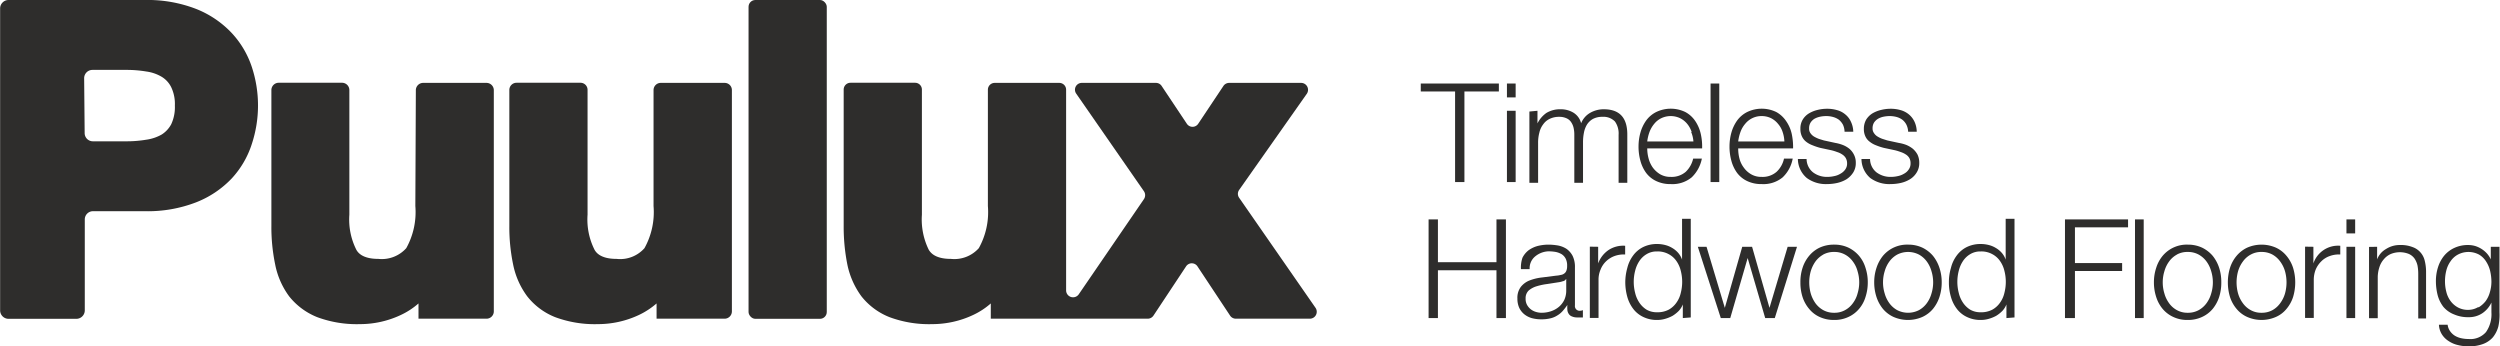 <svg id="Layer_1" data-name="Layer 1" xmlns="http://www.w3.org/2000/svg" viewBox="0 0 198.15 27.45"><defs><style>.cls-1{fill:#2e2d2c;}</style></defs><path class="cls-1" d="M314.13,413.29v.63H311.4v7.18h-.74v-7.18h-2.72v-.63Z" transform="translate(-195.33 -406.67)"/><path class="cls-1" d="M315.46,413.29v1.1h-.69v-1.1Zm0,2.16v5.65h-.69v-5.65Z" transform="translate(-195.33 -406.67)"/><path class="cls-1" d="M317.19,415.45v1h0a2.23,2.23,0,0,1,.71-.83,2.1,2.1,0,0,1,1.14-.29,1.93,1.93,0,0,1,1,.27,1.37,1.37,0,0,1,.61.84,1.66,1.66,0,0,1,.74-.84,2.16,2.16,0,0,1,1.05-.27c1.25,0,1.87.66,1.87,2v3.83h-.69v-3.8a1.63,1.63,0,0,0-.29-1.06,1.26,1.26,0,0,0-1-.37,1.54,1.54,0,0,0-.75.17,1.35,1.35,0,0,0-.47.45,1.94,1.94,0,0,0-.24.65,3.87,3.87,0,0,0-.07.77v3.19h-.69v-3.83a2.35,2.35,0,0,0-.06-.54,1.32,1.32,0,0,0-.2-.45.85.85,0,0,0-.37-.3,1.33,1.33,0,0,0-.56-.11,1.67,1.67,0,0,0-.76.16,1.31,1.31,0,0,0-.52.44,1.69,1.69,0,0,0-.3.65,3.1,3.1,0,0,0-.1.83v3.15h-.69v-5.65Z" transform="translate(-195.33 -406.67)"/><path class="cls-1" d="M326,419.24a2.2,2.2,0,0,0,.33.71,2,2,0,0,0,.58.53,1.61,1.61,0,0,0,.84.21,1.71,1.71,0,0,0,1.19-.4,2.09,2.09,0,0,0,.59-1.05h.69a2.8,2.8,0,0,1-.81,1.49,2.4,2.4,0,0,1-1.66.53,2.57,2.57,0,0,1-1.15-.24,2.13,2.13,0,0,1-.8-.65,2.88,2.88,0,0,1-.45-.95,4.24,4.24,0,0,1-.15-1.14,4.11,4.11,0,0,1,.15-1.1,3.08,3.08,0,0,1,.45-.95,2.2,2.2,0,0,1,.8-.68,2.65,2.65,0,0,1,2.31,0,2.19,2.19,0,0,1,.79.72,3,3,0,0,1,.43,1,4.52,4.52,0,0,1,.11,1.16h-4.35A3.12,3.12,0,0,0,326,419.24Zm3.41-2.11a2,2,0,0,0-.35-.64,1.74,1.74,0,0,0-.56-.45,1.74,1.74,0,0,0-1.5,0,1.64,1.64,0,0,0-.56.45,2.24,2.24,0,0,0-.37.64,3.41,3.41,0,0,0-.18.75h3.66A2.37,2.37,0,0,0,329.37,417.13Z" transform="translate(-195.33 -406.67)"/><path class="cls-1" d="M331.6,413.29v7.81h-.69v-7.81Z" transform="translate(-195.33 -406.67)"/><path class="cls-1" d="M333.2,419.24a2,2,0,0,0,.34.71,1.85,1.85,0,0,0,.58.53,1.59,1.59,0,0,0,.84.21,1.68,1.68,0,0,0,1.18-.4,2,2,0,0,0,.59-1.05h.69a2.72,2.72,0,0,1-.8,1.49,2.4,2.4,0,0,1-1.66.53,2.57,2.57,0,0,1-1.15-.24,2.13,2.13,0,0,1-.8-.65,2.88,2.88,0,0,1-.45-.95,4.24,4.24,0,0,1-.15-1.14,4.11,4.11,0,0,1,.15-1.1,3.08,3.08,0,0,1,.45-.95,2.2,2.2,0,0,1,.8-.68,2.65,2.65,0,0,1,2.31,0,2.25,2.25,0,0,1,.78.72,2.85,2.85,0,0,1,.44,1,5,5,0,0,1,.11,1.16H333.1A3.09,3.09,0,0,0,333.2,419.24Zm3.42-2.11a1.83,1.83,0,0,0-.36-.64,1.7,1.7,0,0,0-.55-.45,1.66,1.66,0,0,0-.75-.17,1.65,1.65,0,0,0-1.31.62,2,2,0,0,0-.37.64,3.41,3.41,0,0,0-.18.75h3.66A2.69,2.69,0,0,0,336.62,417.13Z" transform="translate(-195.33 -406.67)"/><path class="cls-1" d="M341.4,416.55a1.34,1.34,0,0,0-.32-.39,1.45,1.45,0,0,0-.47-.22,2,2,0,0,0-.56-.07,2.4,2.4,0,0,0-.46.05,1.65,1.65,0,0,0-.44.16,1,1,0,0,0-.31.3.85.85,0,0,0-.12.46.6.6,0,0,0,.11.39.94.94,0,0,0,.29.27,2.64,2.64,0,0,0,.38.18l.39.12.92.2a3.14,3.14,0,0,1,.58.16,2,2,0,0,1,.52.3,1.47,1.47,0,0,1,.36.46,1.36,1.36,0,0,1,.15.65,1.38,1.38,0,0,1-.21.78,1.79,1.79,0,0,1-.53.53,2.48,2.48,0,0,1-.73.29,3.7,3.7,0,0,1-.8.09,2.55,2.55,0,0,1-1.61-.48,2,2,0,0,1-.71-1.51h.69a1.37,1.37,0,0,0,.51,1.06,1.82,1.82,0,0,0,1.15.36,2.37,2.37,0,0,0,.52-.06,1.44,1.44,0,0,0,.5-.19,1.1,1.1,0,0,0,.38-.33.8.8,0,0,0,.15-.5.82.82,0,0,0-.11-.42.83.83,0,0,0-.28-.28,1.48,1.48,0,0,0-.4-.19,3.88,3.88,0,0,0-.45-.14l-.89-.19a5,5,0,0,1-.62-.21,1.85,1.85,0,0,1-.5-.28,1.14,1.14,0,0,1-.33-.42,1.34,1.34,0,0,1-.12-.6,1.36,1.36,0,0,1,.19-.74,1.47,1.47,0,0,1,.5-.49,2.42,2.42,0,0,1,.68-.27,3.2,3.2,0,0,1,.75-.09,2.85,2.85,0,0,1,.79.11,1.69,1.69,0,0,1,.65.34,1.56,1.56,0,0,1,.44.57,1.92,1.92,0,0,1,.19.8h-.69A1.4,1.4,0,0,0,341.4,416.55Z" transform="translate(-195.33 -406.67)"/><path class="cls-1" d="M346.43,416.55a1.2,1.2,0,0,0-.32-.39,1.4,1.4,0,0,0-.46-.22,2.1,2.1,0,0,0-.56-.07,2.5,2.5,0,0,0-.47.05,1.47,1.47,0,0,0-.43.16,1,1,0,0,0-.32.3.85.85,0,0,0-.12.46.61.61,0,0,0,.12.39.84.84,0,0,0,.29.27,1.91,1.91,0,0,0,.38.18l.38.12.92.2a3,3,0,0,1,.59.16,2.14,2.14,0,0,1,.51.3,1.67,1.67,0,0,1,.37.46,1.48,1.48,0,0,1,.14.65,1.38,1.38,0,0,1-.21.78,1.58,1.58,0,0,1-.53.53,2.42,2.42,0,0,1-.72.29,3.77,3.77,0,0,1-.8.09,2.56,2.56,0,0,1-1.62-.48,2,2,0,0,1-.7-1.51h.68a1.37,1.37,0,0,0,.51,1.06,1.84,1.84,0,0,0,1.16.36,2.37,2.37,0,0,0,.52-.06,1.52,1.52,0,0,0,.5-.19,1,1,0,0,0,.37-.33.8.8,0,0,0,.15-.5.82.82,0,0,0-.1-.42.83.83,0,0,0-.28-.28,1.64,1.64,0,0,0-.4-.19,3.88,3.88,0,0,0-.45-.14l-.89-.19a4.65,4.65,0,0,1-.63-.21,1.79,1.79,0,0,1-.49-.28,1.07,1.07,0,0,1-.34-.42,1.34,1.34,0,0,1-.12-.6,1.45,1.45,0,0,1,.19-.74,1.56,1.56,0,0,1,.5-.49,2.48,2.48,0,0,1,.69-.27,3.2,3.2,0,0,1,.75-.09,2.85,2.85,0,0,1,.79.11,1.76,1.76,0,0,1,.65.34,1.68,1.68,0,0,1,.44.57,1.93,1.93,0,0,1,.18.8h-.68A1.4,1.4,0,0,0,346.43,416.55Z" transform="translate(-195.33 -406.67)"/><path class="cls-1" d="M309.3,424.06v3.39h4.64v-3.39h.75v7.82h-.75v-3.79H309.3v3.79h-.74v-7.82Z" transform="translate(-195.33 -406.67)"/><path class="cls-1" d="M316,427.1a1.73,1.73,0,0,1,.48-.59,2.23,2.23,0,0,1,.71-.34,3.56,3.56,0,0,1,.89-.11,4.76,4.76,0,0,1,.75.07,1.89,1.89,0,0,1,.67.27,1.57,1.57,0,0,1,.48.56,2,2,0,0,1,.18.92v3a.37.37,0,0,0,.41.42.54.54,0,0,0,.22-.05v.58l-.22,0h-.23a1,1,0,0,1-.42-.08.5.5,0,0,1-.25-.2.64.64,0,0,1-.11-.31,2.41,2.41,0,0,1,0-.4h0a5.23,5.23,0,0,1-.38.49,1.79,1.79,0,0,1-.43.35,1.69,1.69,0,0,1-.53.22,3,3,0,0,1-.72.08,2.94,2.94,0,0,1-.74-.09,1.69,1.69,0,0,1-.6-.3,1.47,1.47,0,0,1-.41-.51,1.72,1.72,0,0,1-.15-.74,1.43,1.43,0,0,1,.27-.93,1.64,1.64,0,0,1,.69-.51,4,4,0,0,1,1-.24l1.1-.14a2,2,0,0,0,.38-.06.55.55,0,0,0,.27-.11.47.47,0,0,0,.17-.22,1,1,0,0,0,.06-.38,1.21,1.21,0,0,0-.11-.57.93.93,0,0,0-.32-.36,1.54,1.54,0,0,0-.47-.18,3.45,3.45,0,0,0-.57-.05A1.75,1.75,0,0,0,317,427a1.21,1.21,0,0,0-.43,1h-.69A2.42,2.42,0,0,1,316,427.1Zm3.45,1.69a.34.34,0,0,1-.25.17,1.57,1.57,0,0,1-.33.08l-.9.14a5.09,5.09,0,0,0-.85.18,1.73,1.73,0,0,0-.63.34.84.84,0,0,0-.24.64,1,1,0,0,0,.1.47,1.17,1.17,0,0,0,.28.35,1.2,1.2,0,0,0,.4.22,1.55,1.55,0,0,0,.47.08,2.37,2.37,0,0,0,.76-.12,1.93,1.93,0,0,0,.63-.35,1.71,1.71,0,0,0,.43-.56,1.78,1.78,0,0,0,.15-.74v-.9Z" transform="translate(-195.33 -406.67)"/><path class="cls-1" d="M322,426.23v1.32h0a2.2,2.2,0,0,1,.82-1.06,2.11,2.11,0,0,1,1.32-.34v.69a2.16,2.16,0,0,0-.86.13,1.91,1.91,0,0,0-.66.42,1.8,1.8,0,0,0-.43.65,2,2,0,0,0-.16.83v3h-.69v-5.65Z" transform="translate(-195.33 -406.67)"/><path class="cls-1" d="M328.71,431.88V430.8h0a1.62,1.62,0,0,1-.32.51,2.63,2.63,0,0,1-.49.39,2.81,2.81,0,0,1-.59.24,2.21,2.21,0,0,1-.62.09,2.46,2.46,0,0,1-1.12-.24,2.15,2.15,0,0,1-.79-.64,2.82,2.82,0,0,1-.47-.95,4.37,4.37,0,0,1-.16-1.15,4.24,4.24,0,0,1,.16-1.14,2.73,2.73,0,0,1,.47-1,2.2,2.2,0,0,1,.79-.66,2.46,2.46,0,0,1,1.12-.24,2.51,2.51,0,0,1,.62.08,2,2,0,0,1,.57.24,1.87,1.87,0,0,1,.46.38,1.62,1.62,0,0,1,.31.54h0v-3.24h.69v7.82Zm-3.78-2a2.33,2.33,0,0,0,.33.77,1.9,1.9,0,0,0,.57.56,1.61,1.61,0,0,0,.84.21,1.88,1.88,0,0,0,.93-.21,1.83,1.83,0,0,0,.61-.56,2.15,2.15,0,0,0,.34-.77,3.5,3.5,0,0,0,0-1.74,2.24,2.24,0,0,0-.34-.77,1.71,1.71,0,0,0-.61-.55,1.78,1.78,0,0,0-.93-.22,1.53,1.53,0,0,0-.84.22,1.76,1.76,0,0,0-.57.55,2.42,2.42,0,0,0-.33.77,3.5,3.5,0,0,0,0,1.74Z" transform="translate(-195.33 -406.67)"/><path class="cls-1" d="M330.59,426.23l1.45,4.84h0l1.38-4.84h.78l1.38,4.84h0l1.44-4.84h.74L336,431.88h-.76l-1.39-4.76h0l-1.38,4.76h-.75l-1.82-5.65Z" transform="translate(-195.33 -406.67)"/><path class="cls-1" d="M341.84,426.3a2.57,2.57,0,0,1,.84.65,2.64,2.64,0,0,1,.51.95,3.6,3.6,0,0,1,.18,1.15,3.71,3.71,0,0,1-.18,1.16,2.6,2.6,0,0,1-.51.94,2.41,2.41,0,0,1-.84.64,2.58,2.58,0,0,1-1.14.24,2.66,2.66,0,0,1-1.15-.24,2.29,2.29,0,0,1-.83-.64,2.78,2.78,0,0,1-.52-.94,3.7,3.7,0,0,1-.17-1.16,3.6,3.6,0,0,1,.17-1.15,2.82,2.82,0,0,1,.52-.95,2.43,2.43,0,0,1,.83-.65,2.66,2.66,0,0,1,1.15-.24A2.58,2.58,0,0,1,341.84,426.3Zm-2,.55a1.92,1.92,0,0,0-.62.55,2.62,2.62,0,0,0-.37.77,3.29,3.29,0,0,0,0,1.76,2.62,2.62,0,0,0,.37.77,1.92,1.92,0,0,0,.62.55,1.75,1.75,0,0,0,.87.21,1.71,1.71,0,0,0,.86-.21,1.83,1.83,0,0,0,.62-.55,2.2,2.2,0,0,0,.37-.77,3,3,0,0,0,0-1.76,2.2,2.2,0,0,0-.37-.77,1.83,1.83,0,0,0-.62-.55,1.71,1.71,0,0,0-.86-.21A1.75,1.75,0,0,0,339.83,426.85Z" transform="translate(-195.33 -406.67)"/><path class="cls-1" d="M347.7,426.3a2.57,2.57,0,0,1,.84.65,3,3,0,0,1,.51.95,3.6,3.6,0,0,1,.18,1.15,3.71,3.71,0,0,1-.18,1.16,2.94,2.94,0,0,1-.51.94,2.41,2.41,0,0,1-.84.64,2.85,2.85,0,0,1-2.29,0,2.41,2.41,0,0,1-.84-.64,2.94,2.94,0,0,1-.51-.94,3.71,3.71,0,0,1-.18-1.16,3.6,3.6,0,0,1,.18-1.15,3,3,0,0,1,.51-.95,2.49,2.49,0,0,1,2-.89A2.6,2.6,0,0,1,347.7,426.3Zm-2,.55a1.92,1.92,0,0,0-.62.55,2.39,2.39,0,0,0-.37.77,3,3,0,0,0,0,1.76,2.39,2.39,0,0,0,.37.77,1.92,1.92,0,0,0,.62.55,1.89,1.89,0,0,0,1.73,0,1.92,1.92,0,0,0,.62-.55,2.39,2.39,0,0,0,.37-.77,3,3,0,0,0,0-1.76,2.39,2.39,0,0,0-.37-.77,1.92,1.92,0,0,0-.62-.55,1.89,1.89,0,0,0-1.73,0Z" transform="translate(-195.33 -406.67)"/><path class="cls-1" d="M354.36,431.88V430.8h0a1.62,1.62,0,0,1-.32.51,2.63,2.63,0,0,1-.49.39,2.81,2.81,0,0,1-.59.24,2.21,2.21,0,0,1-.62.09,2.46,2.46,0,0,1-1.12-.24,2.15,2.15,0,0,1-.79-.64,2.82,2.82,0,0,1-.47-.95,4,4,0,0,1-.16-1.15,3.88,3.88,0,0,1,.16-1.14,2.73,2.73,0,0,1,.47-1,2.2,2.2,0,0,1,.79-.66,2.46,2.46,0,0,1,1.12-.24,2.51,2.51,0,0,1,.62.08,2,2,0,0,1,.57.24,1.87,1.87,0,0,1,.46.38,1.62,1.62,0,0,1,.31.54h0v-3.24H355v7.82Zm-3.78-2a2.33,2.33,0,0,0,.33.77,1.9,1.9,0,0,0,.57.56,1.61,1.61,0,0,0,.84.21,1.88,1.88,0,0,0,.93-.21,1.83,1.83,0,0,0,.61-.56,2.15,2.15,0,0,0,.34-.77,3.5,3.5,0,0,0,0-1.74,2.24,2.24,0,0,0-.34-.77,1.71,1.71,0,0,0-.61-.55,1.78,1.78,0,0,0-.93-.22,1.53,1.53,0,0,0-.84.22,1.76,1.76,0,0,0-.57.55,2.42,2.42,0,0,0-.33.77,3.5,3.5,0,0,0,0,1.74Z" transform="translate(-195.33 -406.67)"/><path class="cls-1" d="M364,424.06v.63h-4.21v2.83h3.74v.63h-3.74v3.73H359v-7.82Z" transform="translate(-195.33 -406.67)"/><path class="cls-1" d="M365.24,424.06v7.82h-.69v-7.82Z" transform="translate(-195.33 -406.67)"/><path class="cls-1" d="M369.87,426.3a2.57,2.57,0,0,1,.84.65,3,3,0,0,1,.51.95,3.6,3.6,0,0,1,.17,1.15,3.7,3.7,0,0,1-.17,1.16,2.94,2.94,0,0,1-.51.94,2.41,2.41,0,0,1-.84.64,2.63,2.63,0,0,1-1.15.24,2.58,2.58,0,0,1-1.14-.24,2.41,2.41,0,0,1-.84-.64,2.76,2.76,0,0,1-.51-.94,3.71,3.71,0,0,1-.18-1.16,3.6,3.6,0,0,1,.18-1.15,2.8,2.8,0,0,1,.51-.95,2.49,2.49,0,0,1,2-.89A2.63,2.63,0,0,1,369.87,426.3Zm-2,.55a1.83,1.83,0,0,0-.62.55,2.39,2.39,0,0,0-.37.77,3,3,0,0,0,0,1.76,2.39,2.39,0,0,0,.37.77,1.83,1.83,0,0,0,.62.55,1.71,1.71,0,0,0,.86.21,1.75,1.75,0,0,0,.87-.21,1.92,1.92,0,0,0,.62-.55,2.39,2.39,0,0,0,.37-.77,3,3,0,0,0,0-1.76,2.39,2.39,0,0,0-.37-.77,1.92,1.92,0,0,0-.62-.55,1.75,1.75,0,0,0-.87-.21A1.71,1.71,0,0,0,367.86,426.85Z" transform="translate(-195.33 -406.67)"/><path class="cls-1" d="M375.72,426.3a2.37,2.37,0,0,1,.84.65,2.82,2.82,0,0,1,.52.95,3.9,3.9,0,0,1,.17,1.15,4,4,0,0,1-.17,1.16,2.78,2.78,0,0,1-.52.94,2.24,2.24,0,0,1-.84.64,2.83,2.83,0,0,1-2.28,0,2.32,2.32,0,0,1-.84-.64,2.78,2.78,0,0,1-.52-.94,4,4,0,0,1-.17-1.16,3.9,3.9,0,0,1,.17-1.15,2.82,2.82,0,0,1,.52-.95,2.47,2.47,0,0,1,.84-.65,2.83,2.83,0,0,1,2.28,0Zm-2,.55a1.83,1.83,0,0,0-.62.55,2.41,2.41,0,0,0-.38.77,3.29,3.29,0,0,0,0,1.76,2.41,2.41,0,0,0,.38.77,1.83,1.83,0,0,0,.62.55,1.69,1.69,0,0,0,.86.21,1.75,1.75,0,0,0,.87-.21,1.89,1.89,0,0,0,.61-.55,2.41,2.41,0,0,0,.38-.77,3.29,3.29,0,0,0,0-1.76,2.41,2.41,0,0,0-.38-.77,1.89,1.89,0,0,0-.61-.55,1.75,1.75,0,0,0-.87-.21A1.69,1.69,0,0,0,373.72,426.85Z" transform="translate(-195.33 -406.67)"/><path class="cls-1" d="M378.69,426.23v1.32h0a2.06,2.06,0,0,1,2.13-1.4v.69a2.11,2.11,0,0,0-.85.13,1.74,1.74,0,0,0-.66.42,2,2,0,0,0-.44.65,2.23,2.23,0,0,0-.15.83v3h-.69v-5.65Z" transform="translate(-195.33 -406.67)"/><path class="cls-1" d="M382,424.06v1.11h-.69v-1.11Zm0,2.17v5.65h-.69v-5.65Z" transform="translate(-195.33 -406.67)"/><path class="cls-1" d="M383.74,426.23v1h0a1.59,1.59,0,0,1,.7-.82,2,2,0,0,1,1.1-.32,2.56,2.56,0,0,1,1,.16,1.48,1.48,0,0,1,.64.43,1.51,1.51,0,0,1,.34.68,3.68,3.68,0,0,1,.1.91v3.64H387v-3.53a3.55,3.55,0,0,0-.06-.67,1.66,1.66,0,0,0-.23-.54,1.1,1.1,0,0,0-.45-.37,1.9,1.9,0,0,0-1.43,0,1.5,1.5,0,0,0-.55.41,1.74,1.74,0,0,0-.35.61,2.7,2.7,0,0,0-.14.77v3.3h-.69v-5.65Z" transform="translate(-195.33 -406.67)"/><path class="cls-1" d="M393.35,432.54a2.32,2.32,0,0,1-.43.86,1.93,1.93,0,0,1-.77.53,3.12,3.12,0,0,1-1.17.19,3.31,3.31,0,0,1-.83-.1,2.18,2.18,0,0,1-.73-.31,1.71,1.71,0,0,1-.54-.53,1.56,1.56,0,0,1-.24-.77h.69a1.1,1.1,0,0,0,.21.53,1.26,1.26,0,0,0,.38.35,1.67,1.67,0,0,0,.5.19,2.6,2.6,0,0,0,.56.06,1.64,1.64,0,0,0,1.39-.55,2.47,2.47,0,0,0,.43-1.57v-.77h0a2.08,2.08,0,0,1-.71.84,1.89,1.89,0,0,1-1.09.32,2.73,2.73,0,0,1-1.16-.22A2.12,2.12,0,0,1,389,431a2.62,2.62,0,0,1-.46-.93,4.54,4.54,0,0,1-.14-1.13,3.62,3.62,0,0,1,.17-1.1,2.75,2.75,0,0,1,.49-.91,2.31,2.31,0,0,1,.8-.61,2.53,2.53,0,0,1,1.09-.23,2,2,0,0,1,.6.09,2.11,2.11,0,0,1,.92.61,1.91,1.91,0,0,1,.28.44h0v-1h.69v5.19A4.29,4.29,0,0,1,393.35,432.54Zm-1.58-1.5a2.1,2.1,0,0,0,.57-.5,2.17,2.17,0,0,0,.34-.72,2.92,2.92,0,0,0,.12-.83,4,4,0,0,0-.1-.84,2.39,2.39,0,0,0-.32-.75,1.64,1.64,0,0,0-.56-.55,1.79,1.79,0,0,0-1.68,0,1.64,1.64,0,0,0-.58.53,2.14,2.14,0,0,0-.34.75,3.49,3.49,0,0,0-.1.86,3.32,3.32,0,0,0,.11.83,2,2,0,0,0,.34.72,1.77,1.77,0,0,0,.58.5,1.67,1.67,0,0,0,.83.19A1.57,1.57,0,0,0,391.77,431Z" transform="translate(-195.33 -406.67)"/><path class="cls-1" d="M213.69,409.28a7.84,7.84,0,0,0-2.81-1.9,10.64,10.64,0,0,0-4.08-.71H196a.67.67,0,0,0-.66.66v23.95a.67.67,0,0,0,.66.66h5.39a.67.67,0,0,0,.66-.66v-7.21a.65.65,0,0,1,.66-.66h4.1a10.64,10.64,0,0,0,4.08-.71,7.82,7.82,0,0,0,2.81-1.89,7.3,7.3,0,0,0,1.59-2.73,9.74,9.74,0,0,0,0-6.1A7.31,7.31,0,0,0,213.69,409.28ZM202,412.87a.66.66,0,0,1,.66-.66h2.67a9.37,9.37,0,0,1,1.61.13,3.21,3.21,0,0,1,1.21.42,2,2,0,0,1,.74.8,3.08,3.08,0,0,1,.3,1.48,3.19,3.19,0,0,1-.29,1.48,2.18,2.18,0,0,1-.75.81,3.39,3.39,0,0,1-1.21.41,9.37,9.37,0,0,1-1.61.13H202.7a.65.65,0,0,1-.66-.66Z" transform="translate(-195.33 -406.67)"/><path class="cls-1" d="M228.25,423a5.88,5.88,0,0,1-.72,3.34,2.6,2.6,0,0,1-2.21.85c-1.3,0-1.63-.53-1.74-.71a5.33,5.33,0,0,1-.56-2.79v-9.87a.58.58,0,0,0-.59-.59h-5a.58.58,0,0,0-.59.59v10.74a14.53,14.53,0,0,0,.3,3.07,6.28,6.28,0,0,0,1.11,2.53,5.39,5.39,0,0,0,2.23,1.65,9,9,0,0,0,3.39.55,7.58,7.58,0,0,0,3.24-.73,5.85,5.85,0,0,0,1.39-.91v1.21h5.38a.58.58,0,0,0,.59-.59V413.83a.58.58,0,0,0-.59-.59h-5a.58.58,0,0,0-.59.59Z" transform="translate(-195.33 -406.67)"/><path class="cls-1" d="M247.13,423a5.88,5.88,0,0,1-.72,3.34,2.57,2.57,0,0,1-2.21.85c-1.3,0-1.63-.53-1.74-.71a5.33,5.33,0,0,1-.56-2.79v-9.89a.56.56,0,0,0-.57-.57h-5.06a.57.57,0,0,0-.57.57v10.76a14.53,14.53,0,0,0,.3,3.07,6.29,6.29,0,0,0,1.12,2.53,5.3,5.3,0,0,0,2.22,1.65,9,9,0,0,0,3.39.55,7.62,7.62,0,0,0,3.25-.73,6.06,6.06,0,0,0,1.39-.91v1.21h5.39a.58.58,0,0,0,.58-.57V413.81a.57.57,0,0,0-.58-.57H247.7a.57.57,0,0,0-.57.57Z" transform="translate(-195.33 -406.67)"/><rect class="cls-1" x="59.33" width="6.2" height="25.27" rx="0.54"/><path class="cls-1" d="M293.54,421.73l5.37-7.63a.55.55,0,0,0-.45-.86h-5.7a.55.55,0,0,0-.46.24l-2,3a.54.54,0,0,1-.9,0l-2-3a.54.54,0,0,0-.45-.24h-5.87a.54.54,0,0,0-.45.85l5.37,7.74a.56.56,0,0,1,0,.62L280.83,430a.55.55,0,0,1-1-.31V413.78a.54.54,0,0,0-.54-.54h-5.12a.54.54,0,0,0-.54.54V423a5.88,5.88,0,0,1-.72,3.34,2.6,2.6,0,0,1-2.21.85c-1.3,0-1.63-.53-1.75-.71a5.44,5.44,0,0,1-.55-2.79v-9.92a.54.54,0,0,0-.54-.54h-5.12a.54.54,0,0,0-.54.54v10.79a15.25,15.25,0,0,0,.29,3.07,6.43,6.43,0,0,0,1.12,2.53,5.33,5.33,0,0,0,2.23,1.65,9,9,0,0,0,3.39.55,7.61,7.61,0,0,0,3.24-.73,5.85,5.85,0,0,0,1.39-.91v1.21h12.43a.55.55,0,0,0,.46-.24l2.59-3.91a.54.54,0,0,1,.9,0l2.59,3.91a.55.55,0,0,0,.46.24h5.86a.55.55,0,0,0,.45-.86l-6.06-8.73A.54.54,0,0,1,293.54,421.73Z" transform="translate(-195.33 -406.67)"/></svg>